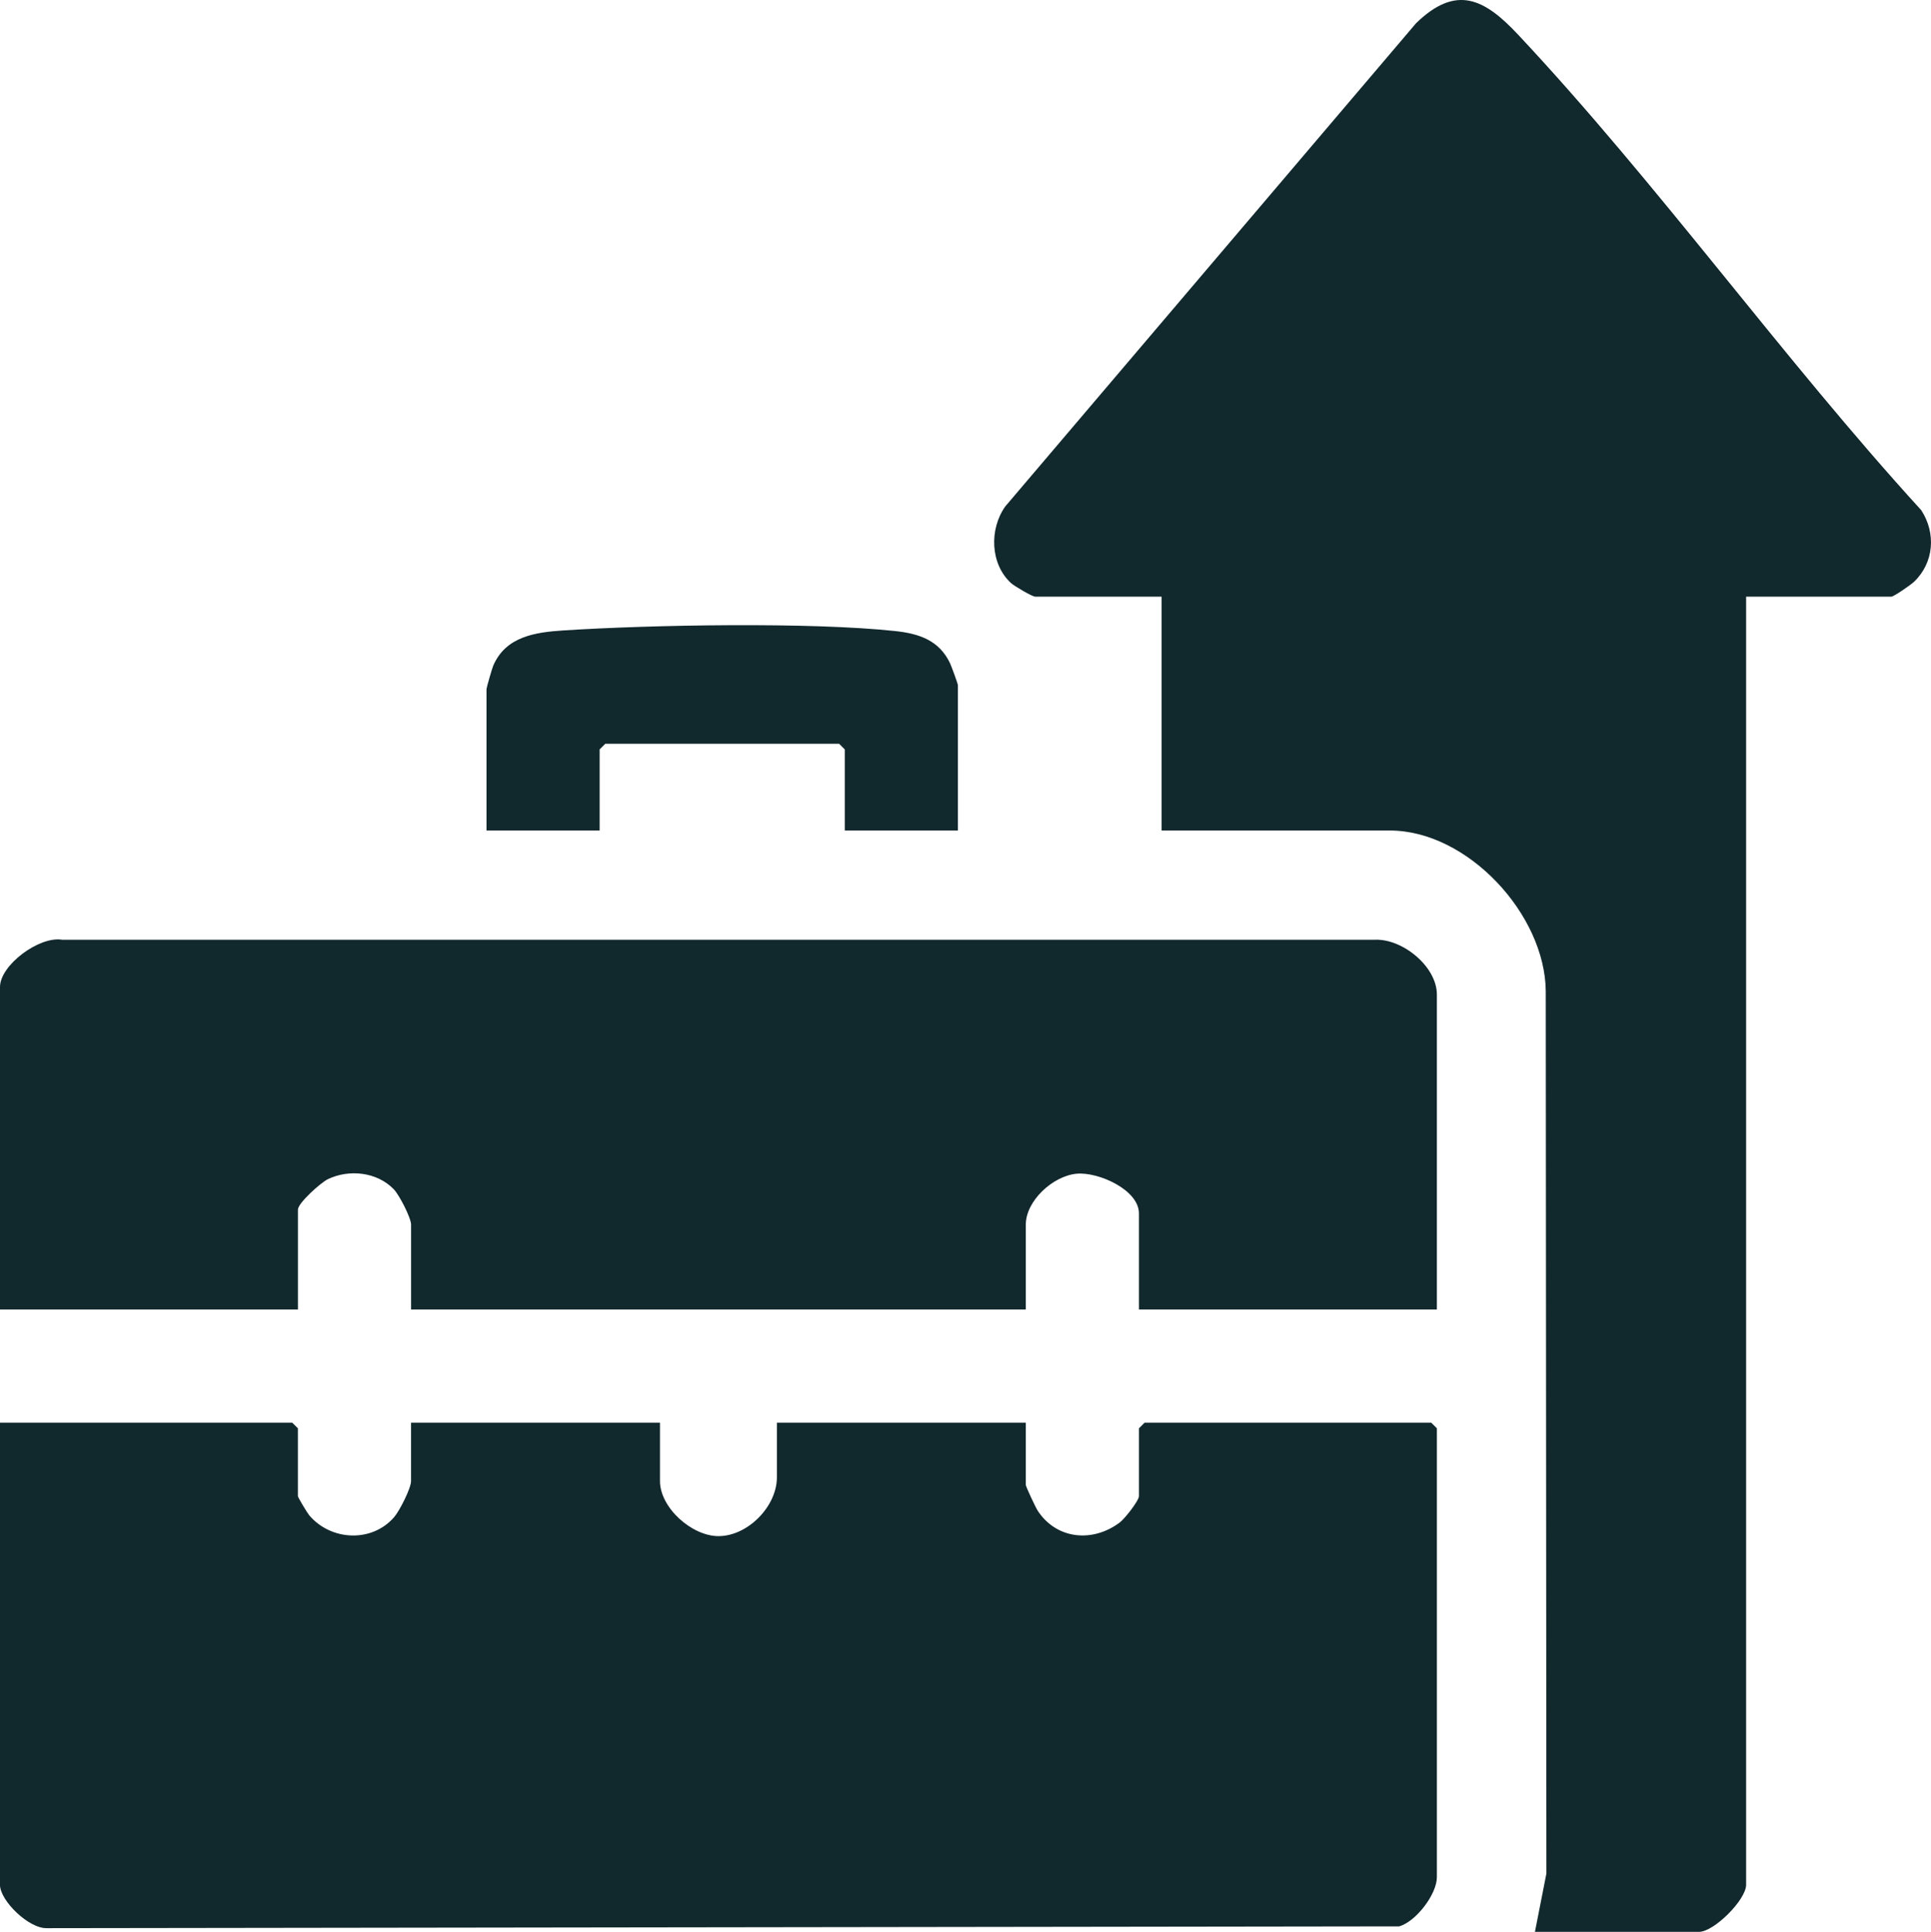 <?xml version="1.0" encoding="UTF-8"?>
<svg id="Layer_2" data-name="Layer 2" xmlns="http://www.w3.org/2000/svg" viewBox="0 0 512.02 512.19">
  <defs>
    <style>
      .cls-1 {
        fill: #11282d;
      }
    </style>
  </defs>
  <g id="Layer_1-2" data-name="Layer 1">
    <g>
      <path class="cls-1" d="M109,377.19h66v15.5c0,7.03,8.43,14.58,15.5,14.58,7.81,0,15.5-7.9,15.5-15.58v-14.5h66v16.5c0,.44,2.59,5.97,3.16,6.84,5.02,7.67,14.63,8.5,21.78,3.1,1.35-1.02,5.06-5.79,5.06-6.94v-18l1.5-1.5h76l1.5,1.5v119c0,4.51-5.5,11.72-9.96,13.04l-358.57.48c-4.81.18-12.48-7.28-12.48-11.52v-122.5h77.5l1.5,1.5v18c0,.29,2.45,4.38,2.98,5.02,5.73,6.82,16.63,7.37,22.55.51,1.46-1.69,4.47-7.67,4.47-9.53v-15.5Z"/>
      <path class="cls-1" d="M463,158.19v341.5c0,4.01-8.53,12.5-12.5,12.5h-43.5l3.04-15.46-.17-233.91c-.15-20.36-20.71-42.63-41.37-42.63h-60.5v-62h-33.5c-.79,0-5.5-2.77-6.41-3.59-5.54-5.07-5.81-14.32-1.53-20.34L375.48,6.16c10.69-10.39,18.17-6.45,27.04,3.01,37.1,39.57,70.18,85.86,106.91,126.09,3.95,6.07,3.42,13.88-1.89,18.97-.89.85-5.39,3.96-6.04,3.96h-38.5Z"/>
      <path class="cls-1" d="M381,347.19h-79v-25.5c0-6.21-10.71-11.03-16.5-10.51-6.29.57-13.5,7.18-13.5,13.51v22.5H109v-22.5c0-1.8-3.13-7.89-4.6-9.4-4.46-4.59-11.83-5.36-17.46-2.66-1.89.91-7.94,6.35-7.94,8.06v26.5H0v-85.5c0-5.81,10.39-13.54,16.46-12.54h348.08c7.37-.31,16.46,7.12,16.46,14.54v83.5Z"/>
      <path class="cls-1" d="M254,220.19h-30v-21.5l-1.5-1.5h-62l-1.5,1.5v21.5h-30v-37.5c0-.35,1.47-5.47,1.79-6.21,3.34-7.74,11.12-8.85,18.66-9.34,23.08-1.49,65.47-2.25,87.92.17,6.34.68,11.63,2.45,14.52,8.48.39.82,2.11,5.52,2.11,5.89v38.5Z"/>
    </g>
  </g>
</svg>
